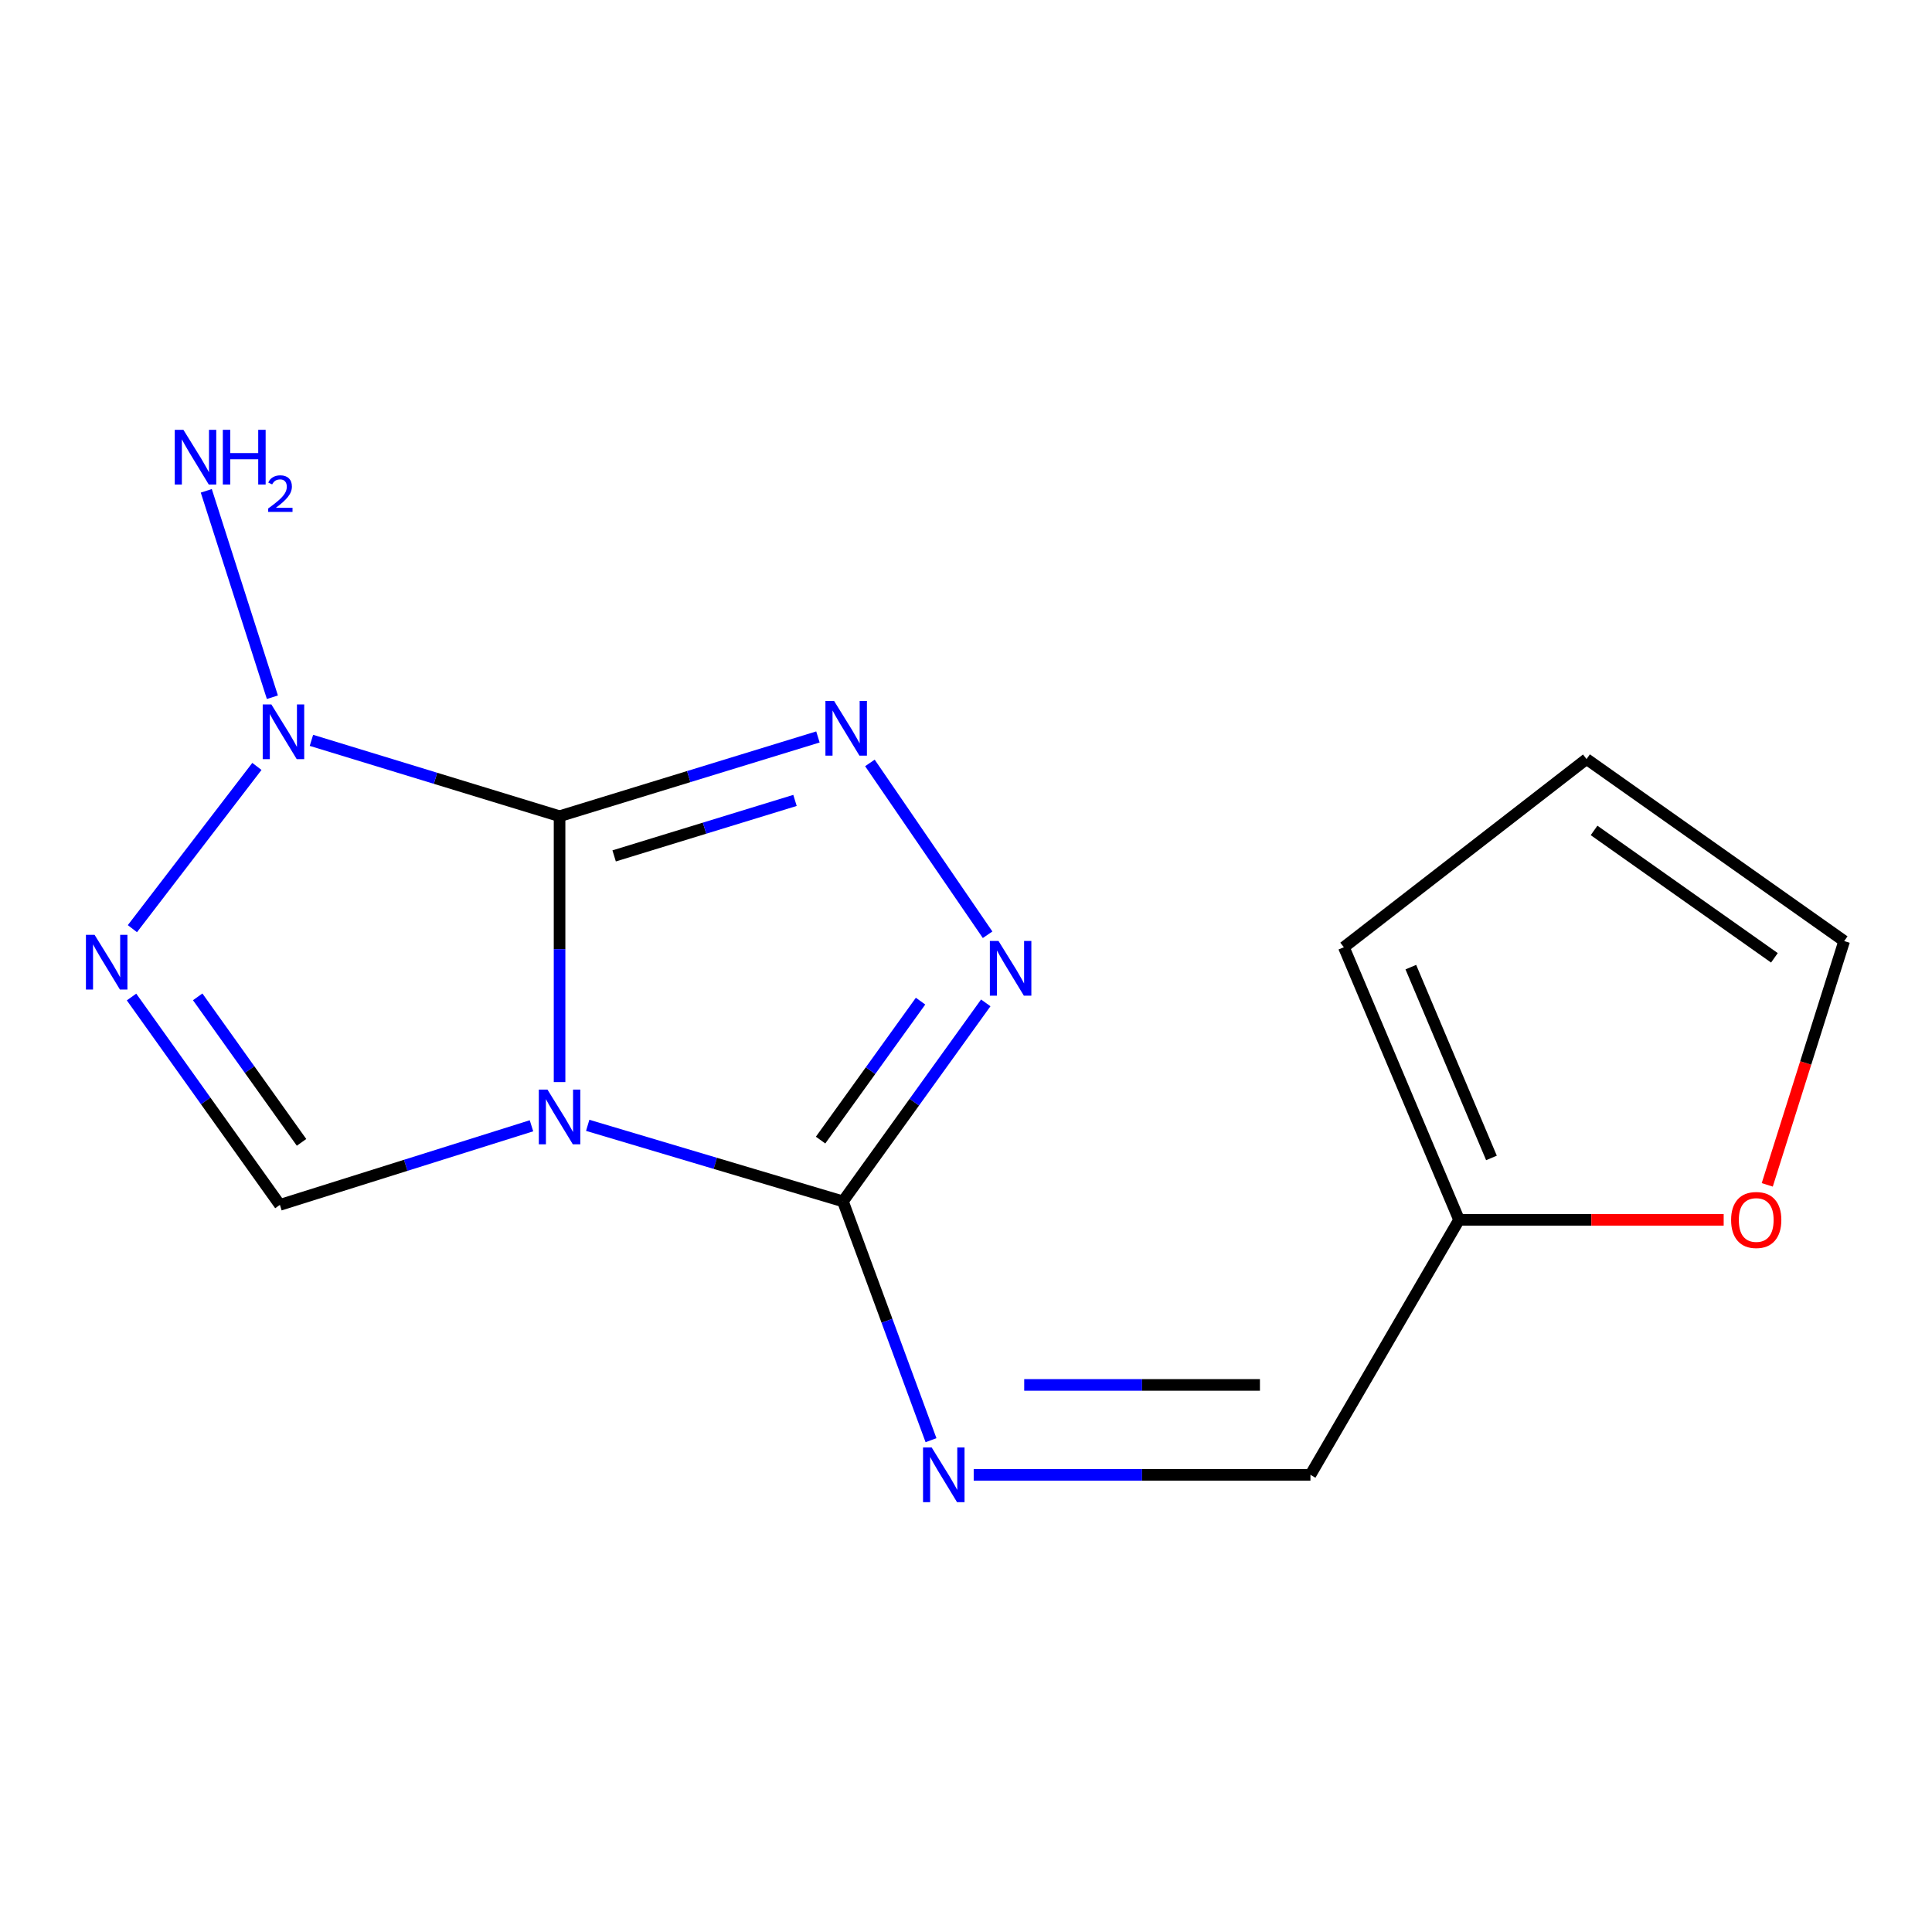 <?xml version='1.0' encoding='iso-8859-1'?>
<svg version='1.1' baseProfile='full'
              xmlns='http://www.w3.org/2000/svg'
                      xmlns:rdkit='http://www.rdkit.org/xml'
                      xmlns:xlink='http://www.w3.org/1999/xlink'
                  xml:space='preserve'
width='1000px' height='1000px' viewBox='0 0 1000 1000'>
<!-- END OF HEADER -->
<rect style='opacity:1.0;fill:#FFFFFF;stroke:none' width='1000' height='1000' x='0' y='0'> </rect>
<path class='bond-0' d='M 289.628,422.473 L 289.628,491.277' style='fill:none;fill-rule:evenodd;stroke:#000000;stroke-width:6px;stroke-linecap:butt;stroke-linejoin:miter;stroke-opacity:1' />
<path class='bond-0' d='M 289.628,491.277 L 289.628,560.08' style='fill:none;fill-rule:evenodd;stroke:#0000FF;stroke-width:6px;stroke-linecap:butt;stroke-linejoin:miter;stroke-opacity:1' />
<path class='bond-1' d='M 289.628,422.473 L 356.494,401.96' style='fill:none;fill-rule:evenodd;stroke:#000000;stroke-width:6px;stroke-linecap:butt;stroke-linejoin:miter;stroke-opacity:1' />
<path class='bond-1' d='M 356.494,401.96 L 423.361,381.447' style='fill:none;fill-rule:evenodd;stroke:#0000FF;stroke-width:6px;stroke-linecap:butt;stroke-linejoin:miter;stroke-opacity:1' />
<path class='bond-1' d='M 317.876,443.012 L 364.683,428.653' style='fill:none;fill-rule:evenodd;stroke:#000000;stroke-width:6px;stroke-linecap:butt;stroke-linejoin:miter;stroke-opacity:1' />
<path class='bond-1' d='M 364.683,428.653 L 411.489,414.294' style='fill:none;fill-rule:evenodd;stroke:#0000FF;stroke-width:6px;stroke-linecap:butt;stroke-linejoin:miter;stroke-opacity:1' />
<path class='bond-2' d='M 289.628,422.473 L 225.412,402.838' style='fill:none;fill-rule:evenodd;stroke:#000000;stroke-width:6px;stroke-linecap:butt;stroke-linejoin:miter;stroke-opacity:1' />
<path class='bond-2' d='M 225.412,402.838 L 161.196,383.203' style='fill:none;fill-rule:evenodd;stroke:#0000FF;stroke-width:6px;stroke-linecap:butt;stroke-linejoin:miter;stroke-opacity:1' />
<path class='bond-3' d='M 304.194,582.471 L 370.249,602.149' style='fill:none;fill-rule:evenodd;stroke:#0000FF;stroke-width:6px;stroke-linecap:butt;stroke-linejoin:miter;stroke-opacity:1' />
<path class='bond-3' d='M 370.249,602.149 L 436.305,621.828' style='fill:none;fill-rule:evenodd;stroke:#000000;stroke-width:6px;stroke-linecap:butt;stroke-linejoin:miter;stroke-opacity:1' />
<path class='bond-5' d='M 275.094,582.701 L 209.984,603.172' style='fill:none;fill-rule:evenodd;stroke:#0000FF;stroke-width:6px;stroke-linecap:butt;stroke-linejoin:miter;stroke-opacity:1' />
<path class='bond-5' d='M 209.984,603.172 L 144.874,623.643' style='fill:none;fill-rule:evenodd;stroke:#000000;stroke-width:6px;stroke-linecap:butt;stroke-linejoin:miter;stroke-opacity:1' />
<path class='bond-6' d='M 450.259,394.888 L 511.185,483.828' style='fill:none;fill-rule:evenodd;stroke:#0000FF;stroke-width:6px;stroke-linecap:butt;stroke-linejoin:miter;stroke-opacity:1' />
<path class='bond-4' d='M 132.971,396.695 L 68.532,480.677' style='fill:none;fill-rule:evenodd;stroke:#0000FF;stroke-width:6px;stroke-linecap:butt;stroke-linejoin:miter;stroke-opacity:1' />
<path class='bond-11' d='M 140.989,360.886 L 106.773,254.051' style='fill:none;fill-rule:evenodd;stroke:#0000FF;stroke-width:6px;stroke-linecap:butt;stroke-linejoin:miter;stroke-opacity:1' />
<path class='bond-7' d='M 436.305,621.828 L 459.097,683.633' style='fill:none;fill-rule:evenodd;stroke:#000000;stroke-width:6px;stroke-linecap:butt;stroke-linejoin:miter;stroke-opacity:1' />
<path class='bond-7' d='M 459.097,683.633 L 481.889,745.439' style='fill:none;fill-rule:evenodd;stroke:#0000FF;stroke-width:6px;stroke-linecap:butt;stroke-linejoin:miter;stroke-opacity:1' />
<path class='bond-15' d='M 436.305,621.828 L 473.268,570.456' style='fill:none;fill-rule:evenodd;stroke:#000000;stroke-width:6px;stroke-linecap:butt;stroke-linejoin:miter;stroke-opacity:1' />
<path class='bond-15' d='M 473.268,570.456 L 510.23,519.085' style='fill:none;fill-rule:evenodd;stroke:#0000FF;stroke-width:6px;stroke-linecap:butt;stroke-linejoin:miter;stroke-opacity:1' />
<path class='bond-15' d='M 424.73,590.109 L 450.604,554.149' style='fill:none;fill-rule:evenodd;stroke:#000000;stroke-width:6px;stroke-linecap:butt;stroke-linejoin:miter;stroke-opacity:1' />
<path class='bond-15' d='M 450.604,554.149 L 476.478,518.189' style='fill:none;fill-rule:evenodd;stroke:#0000FF;stroke-width:6px;stroke-linecap:butt;stroke-linejoin:miter;stroke-opacity:1' />
<path class='bond-16' d='M 68.078,516.048 L 106.476,569.845' style='fill:none;fill-rule:evenodd;stroke:#0000FF;stroke-width:6px;stroke-linecap:butt;stroke-linejoin:miter;stroke-opacity:1' />
<path class='bond-16' d='M 106.476,569.845 L 144.874,623.643' style='fill:none;fill-rule:evenodd;stroke:#000000;stroke-width:6px;stroke-linecap:butt;stroke-linejoin:miter;stroke-opacity:1' />
<path class='bond-16' d='M 102.323,515.967 L 129.201,553.625' style='fill:none;fill-rule:evenodd;stroke:#0000FF;stroke-width:6px;stroke-linecap:butt;stroke-linejoin:miter;stroke-opacity:1' />
<path class='bond-16' d='M 129.201,553.625 L 156.08,591.283' style='fill:none;fill-rule:evenodd;stroke:#000000;stroke-width:6px;stroke-linecap:butt;stroke-linejoin:miter;stroke-opacity:1' />
<path class='bond-9' d='M 503.986,763.371 L 591.135,763.371' style='fill:none;fill-rule:evenodd;stroke:#0000FF;stroke-width:6px;stroke-linecap:butt;stroke-linejoin:miter;stroke-opacity:1' />
<path class='bond-9' d='M 591.135,763.371 L 678.285,763.371' style='fill:none;fill-rule:evenodd;stroke:#000000;stroke-width:6px;stroke-linecap:butt;stroke-linejoin:miter;stroke-opacity:1' />
<path class='bond-9' d='M 530.131,716.836 L 591.135,716.836' style='fill:none;fill-rule:evenodd;stroke:#0000FF;stroke-width:6px;stroke-linecap:butt;stroke-linejoin:miter;stroke-opacity:1' />
<path class='bond-9' d='M 591.135,716.836 L 652.14,716.836' style='fill:none;fill-rule:evenodd;stroke:#000000;stroke-width:6px;stroke-linecap:butt;stroke-linejoin:miter;stroke-opacity:1' />
<path class='bond-8' d='M 755.207,631.383 L 678.285,763.371' style='fill:none;fill-rule:evenodd;stroke:#000000;stroke-width:6px;stroke-linecap:butt;stroke-linejoin:miter;stroke-opacity:1' />
<path class='bond-10' d='M 755.207,631.383 L 823.69,631.383' style='fill:none;fill-rule:evenodd;stroke:#000000;stroke-width:6px;stroke-linecap:butt;stroke-linejoin:miter;stroke-opacity:1' />
<path class='bond-10' d='M 823.69,631.383 L 892.174,631.383' style='fill:none;fill-rule:evenodd;stroke:#FF0000;stroke-width:6px;stroke-linecap:butt;stroke-linejoin:miter;stroke-opacity:1' />
<path class='bond-12' d='M 755.207,631.383 L 695.58,490.29' style='fill:none;fill-rule:evenodd;stroke:#000000;stroke-width:6px;stroke-linecap:butt;stroke-linejoin:miter;stroke-opacity:1' />
<path class='bond-12' d='M 771.981,599.35 L 730.243,500.585' style='fill:none;fill-rule:evenodd;stroke:#000000;stroke-width:6px;stroke-linecap:butt;stroke-linejoin:miter;stroke-opacity:1' />
<path class='bond-13' d='M 914.731,613.28 L 934.638,550.187' style='fill:none;fill-rule:evenodd;stroke:#FF0000;stroke-width:6px;stroke-linecap:butt;stroke-linejoin:miter;stroke-opacity:1' />
<path class='bond-13' d='M 934.638,550.187 L 954.545,487.094' style='fill:none;fill-rule:evenodd;stroke:#000000;stroke-width:6px;stroke-linecap:butt;stroke-linejoin:miter;stroke-opacity:1' />
<path class='bond-14' d='M 695.58,490.29 L 821.193,392.893' style='fill:none;fill-rule:evenodd;stroke:#000000;stroke-width:6px;stroke-linecap:butt;stroke-linejoin:miter;stroke-opacity:1' />
<path class='bond-17' d='M 954.545,487.094 L 821.193,392.893' style='fill:none;fill-rule:evenodd;stroke:#000000;stroke-width:6px;stroke-linecap:butt;stroke-linejoin:miter;stroke-opacity:1' />
<path class='bond-17' d='M 918.433,495.769 L 825.086,429.828' style='fill:none;fill-rule:evenodd;stroke:#000000;stroke-width:6px;stroke-linecap:butt;stroke-linejoin:miter;stroke-opacity:1' />
<path  class='atom-1' d='M 283.368 563.972
L 292.648 578.972
Q 293.568 580.452, 295.048 583.132
Q 296.528 585.812, 296.608 585.972
L 296.608 563.972
L 300.368 563.972
L 300.368 592.292
L 296.488 592.292
L 286.528 575.892
Q 285.368 573.972, 284.128 571.772
Q 282.928 569.572, 282.568 568.892
L 282.568 592.292
L 278.888 592.292
L 278.888 563.972
L 283.368 563.972
' fill='#0000FF'/>
<path  class='atom-2' d='M 431.72 362.802
L 441 377.802
Q 441.92 379.282, 443.4 381.962
Q 444.88 384.642, 444.96 384.802
L 444.96 362.802
L 448.72 362.802
L 448.72 391.122
L 444.84 391.122
L 434.88 374.722
Q 433.72 372.802, 432.48 370.602
Q 431.28 368.402, 430.92 367.722
L 430.92 391.122
L 427.24 391.122
L 427.24 362.802
L 431.72 362.802
' fill='#0000FF'/>
<path  class='atom-3' d='M 140.46 364.617
L 149.74 379.617
Q 150.66 381.097, 152.14 383.777
Q 153.62 386.457, 153.7 386.617
L 153.7 364.617
L 157.46 364.617
L 157.46 392.937
L 153.58 392.937
L 143.62 376.537
Q 142.46 374.617, 141.22 372.417
Q 140.02 370.217, 139.66 369.537
L 139.66 392.937
L 135.98 392.937
L 135.98 364.617
L 140.46 364.617
' fill='#0000FF'/>
<path  class='atom-5' d='M 48.957 483.87
L 58.237 498.87
Q 59.157 500.35, 60.637 503.03
Q 62.117 505.71, 62.197 505.87
L 62.197 483.87
L 65.957 483.87
L 65.957 512.19
L 62.077 512.19
L 52.117 495.79
Q 50.957 493.87, 49.717 491.67
Q 48.517 489.47, 48.157 488.79
L 48.157 512.19
L 44.477 512.19
L 44.477 483.87
L 48.957 483.87
' fill='#0000FF'/>
<path  class='atom-7' d='M 516.832 487.05
L 526.112 502.05
Q 527.032 503.53, 528.512 506.21
Q 529.992 508.89, 530.072 509.05
L 530.072 487.05
L 533.832 487.05
L 533.832 515.37
L 529.952 515.37
L 519.992 498.97
Q 518.832 497.05, 517.592 494.85
Q 516.392 492.65, 516.032 491.97
L 516.032 515.37
L 512.352 515.37
L 512.352 487.05
L 516.832 487.05
' fill='#0000FF'/>
<path  class='atom-8' d='M 482.241 749.211
L 491.521 764.211
Q 492.441 765.691, 493.921 768.371
Q 495.401 771.051, 495.481 771.211
L 495.481 749.211
L 499.241 749.211
L 499.241 777.531
L 495.361 777.531
L 485.401 761.131
Q 484.241 759.211, 483.001 757.011
Q 481.801 754.811, 481.441 754.131
L 481.441 777.531
L 477.761 777.531
L 477.761 749.211
L 482.241 749.211
' fill='#0000FF'/>
<path  class='atom-11' d='M 896.019 631.463
Q 896.019 624.663, 899.379 620.863
Q 902.739 617.063, 909.019 617.063
Q 915.299 617.063, 918.659 620.863
Q 922.019 624.663, 922.019 631.463
Q 922.019 638.343, 918.619 642.263
Q 915.219 646.143, 909.019 646.143
Q 902.779 646.143, 899.379 642.263
Q 896.019 638.383, 896.019 631.463
M 909.019 642.943
Q 913.339 642.943, 915.659 640.063
Q 918.019 637.143, 918.019 631.463
Q 918.019 625.903, 915.659 623.103
Q 913.339 620.263, 909.019 620.263
Q 904.699 620.263, 902.339 623.063
Q 900.019 625.863, 900.019 631.463
Q 900.019 637.183, 902.339 640.063
Q 904.699 642.943, 909.019 642.943
' fill='#FF0000'/>
<path  class='atom-12' d='M 94.933 222.469
L 104.213 237.469
Q 105.133 238.949, 106.613 241.629
Q 108.093 244.309, 108.173 244.469
L 108.173 222.469
L 111.933 222.469
L 111.933 250.789
L 108.053 250.789
L 98.093 234.389
Q 96.933 232.469, 95.693 230.269
Q 94.493 228.069, 94.133 227.389
L 94.133 250.789
L 90.453 250.789
L 90.453 222.469
L 94.933 222.469
' fill='#0000FF'/>
<path  class='atom-12' d='M 115.333 222.469
L 119.173 222.469
L 119.173 234.509
L 133.653 234.509
L 133.653 222.469
L 137.493 222.469
L 137.493 250.789
L 133.653 250.789
L 133.653 237.709
L 119.173 237.709
L 119.173 250.789
L 115.333 250.789
L 115.333 222.469
' fill='#0000FF'/>
<path  class='atom-12' d='M 138.866 249.796
Q 139.552 248.027, 141.189 247.05
Q 142.826 246.047, 145.096 246.047
Q 147.921 246.047, 149.505 247.578
Q 151.089 249.109, 151.089 251.829
Q 151.089 254.601, 149.03 257.188
Q 146.997 259.775, 142.773 262.837
L 151.406 262.837
L 151.406 264.949
L 138.813 264.949
L 138.813 263.181
Q 142.298 260.699, 144.357 258.851
Q 146.443 257.003, 147.446 255.34
Q 148.449 253.677, 148.449 251.961
Q 148.449 250.165, 147.552 249.162
Q 146.654 248.159, 145.096 248.159
Q 143.592 248.159, 142.588 248.766
Q 141.585 249.373, 140.872 250.72
L 138.866 249.796
' fill='#0000FF'/>
</svg>
